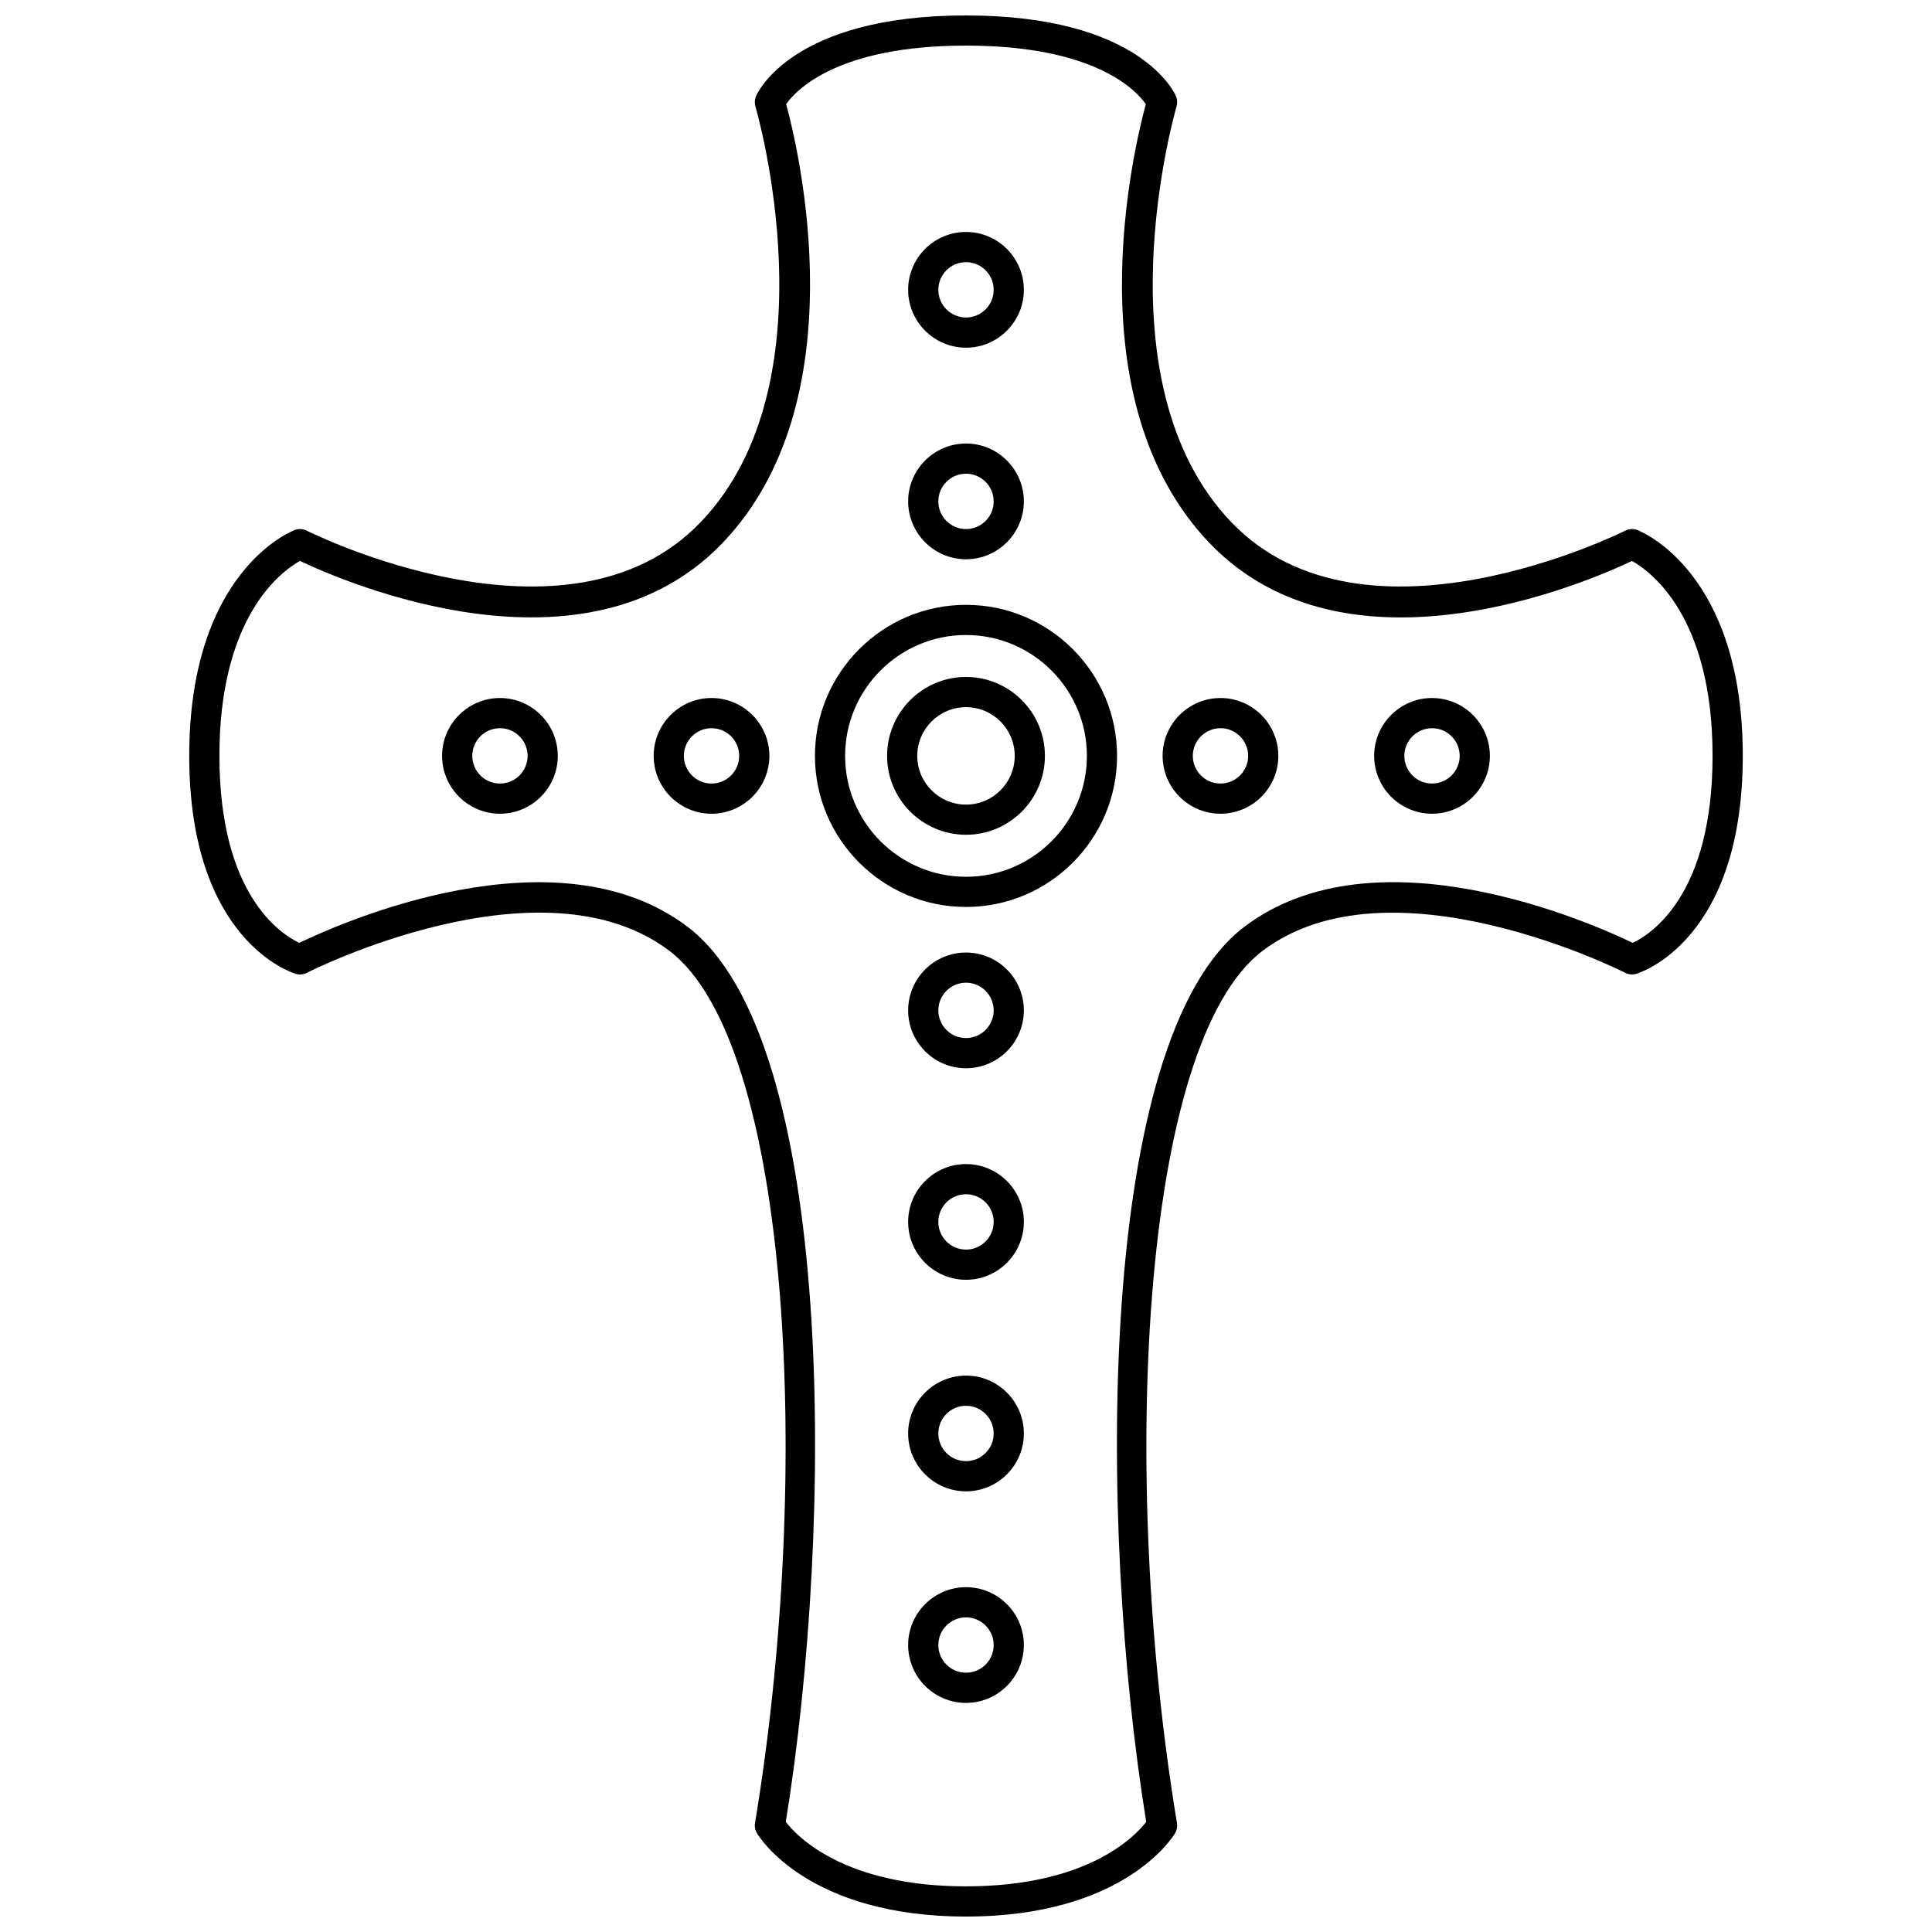 <?xml version="1.0" encoding="UTF-8"?>
<!-- Uploaded to: ICON Repo, www.iconrepo.com, Generator: ICON Repo Mixer Tools -->
<svg width="800px" height="800px" version="1.1" viewBox="144 144 512 512" xmlns="http://www.w3.org/2000/svg">
 <defs>
  <clipPath id="a">
   <path d="m194 148.09h412v503.81h-412z"/>
  </clipPath>
 </defs>
 <path d="m400 304.29c-22.074 0-40.031 17.957-40.031 40.031 0 22.074 17.957 40.031 40.031 40.031 22.074 0 40.031-17.957 40.031-40.031 0.004-22.074-17.957-40.031-40.031-40.031zm0 72.066c-17.66 0-32.035-14.371-32.035-32.035 0-17.664 14.371-32.035 32.035-32.035 17.664 0 32.035 14.371 32.035 32.035 0 17.664-14.371 32.035-32.035 32.035z"/>
 <path d="m400 323.4c-11.531 0-20.91 9.383-20.91 20.91s9.379 20.91 20.91 20.91 20.91-9.383 20.91-20.91c0.004-11.523-9.375-20.91-20.91-20.91zm0 33.832c-7.121 0-12.914-5.793-12.914-12.914 0-7.121 5.793-12.914 12.914-12.914s12.914 5.793 12.914 12.914c0 7.121-5.789 12.914-12.914 12.914z"/>
 <path d="m400 396.43c-8.453 0-15.332 6.879-15.332 15.332 0 8.453 6.879 15.336 15.332 15.336s15.332-6.883 15.332-15.336c0-8.457-6.875-15.332-15.332-15.332zm0 22.664c-4.047 0-7.332-3.289-7.332-7.336s3.289-7.332 7.332-7.332c4.043 0 7.332 3.285 7.332 7.332s-3.285 7.336-7.332 7.336z"/>
 <path d="m400 452.49c-8.453 0-15.332 6.879-15.332 15.332s6.879 15.336 15.332 15.336 15.332-6.883 15.332-15.336c0-8.457-6.875-15.332-15.332-15.332zm0 22.664c-4.047 0-7.332-3.289-7.332-7.336 0-4.047 3.289-7.332 7.332-7.332 4.043 0 7.332 3.285 7.332 7.332 0 4.047-3.285 7.336-7.332 7.336z"/>
 <path d="m400 292.21c8.453 0 15.332-6.883 15.332-15.336s-6.879-15.336-15.332-15.336-15.332 6.883-15.332 15.336c0.004 8.453 6.879 15.336 15.332 15.336zm0-22.672c4.047 0 7.332 3.289 7.332 7.336s-3.289 7.336-7.332 7.336c-4.043 0-7.332-3.289-7.332-7.336 0-4.043 3.289-7.336 7.332-7.336z"/>
 <path d="m400 236.14c8.453 0 15.332-6.883 15.332-15.336s-6.879-15.332-15.332-15.332-15.332 6.879-15.332 15.332c0.004 8.453 6.879 15.336 15.332 15.336zm0-22.668c4.047 0 7.332 3.285 7.332 7.332s-3.289 7.336-7.332 7.336c-4.043 0-7.332-3.289-7.332-7.336 0-4.043 3.289-7.332 7.332-7.332z"/>
 <path d="m332.56 328.98c-8.453 0-15.332 6.883-15.332 15.336s6.879 15.332 15.332 15.332 15.332-6.879 15.332-15.332c-0.004-8.453-6.879-15.336-15.332-15.336zm0 22.668c-4.047 0-7.332-3.285-7.332-7.332s3.289-7.336 7.332-7.336c4.043 0 7.332 3.289 7.332 7.336s-3.289 7.332-7.332 7.332z"/>
 <path d="m276.49 328.98c-8.453 0-15.332 6.883-15.332 15.336s6.879 15.332 15.332 15.332c8.453 0 15.332-6.879 15.332-15.332-0.004-8.453-6.875-15.336-15.332-15.336zm0 22.668c-4.047 0-7.332-3.285-7.332-7.332s3.289-7.336 7.332-7.336c4.043 0 7.332 3.289 7.332 7.336s-3.285 7.332-7.332 7.332z"/>
 <path d="m467.44 328.98c-8.453 0-15.332 6.883-15.332 15.336s6.879 15.332 15.332 15.332 15.332-6.879 15.332-15.332-6.879-15.336-15.332-15.336zm0 22.668c-4.047 0-7.332-3.285-7.332-7.332s3.289-7.336 7.332-7.336 7.332 3.289 7.332 7.336c0.004 4.047-3.285 7.332-7.332 7.332z"/>
 <path d="m523.5 328.98c-8.453 0-15.332 6.883-15.332 15.336s6.879 15.332 15.332 15.332 15.332-6.879 15.332-15.332-6.879-15.336-15.332-15.336zm0 22.668c-4.047 0-7.332-3.285-7.332-7.332s3.289-7.336 7.332-7.336c4.043 0 7.332 3.289 7.332 7.336 0.004 4.047-3.289 7.332-7.332 7.332z"/>
 <path d="m400 508.55c-8.453 0-15.332 6.879-15.332 15.332s6.879 15.336 15.332 15.336 15.332-6.883 15.332-15.336c0-8.457-6.875-15.332-15.332-15.332zm0 22.668c-4.047 0-7.332-3.289-7.332-7.336s3.289-7.332 7.332-7.332c4.043 0 7.332 3.285 7.332 7.332 0 4.043-3.285 7.336-7.332 7.336z"/>
 <path d="m400 564.62c-8.453 0-15.332 6.879-15.332 15.332s6.879 15.336 15.332 15.336 15.332-6.883 15.332-15.336c0-8.457-6.875-15.332-15.332-15.332zm0 22.668c-4.047 0-7.332-3.289-7.332-7.336s3.289-7.332 7.332-7.332c4.043 0 7.332 3.285 7.332 7.332 0 4.043-3.285 7.336-7.332 7.336z"/>
 <g clip-path="url(#a)">
  <path d="m577.92 284.47c-1.055-0.402-2.238-0.34-3.246 0.172-0.691 0.348-69.086 34.539-104.35-2.25-35.707-37.238-14.742-109.46-14.523-110.19 0.266-0.891 0.211-1.844-0.148-2.695-0.363-0.871-9.539-21.414-55.656-21.414-46.117 0-55.285 20.543-55.656 21.414-0.359 0.855-0.41 1.809-0.145 2.695 0.215 0.727 21.227 72.895-14.527 110.19-35.27 36.789-103.66 2.602-104.35 2.25-1.008-0.516-2.195-0.574-3.246-0.172-1.137 0.441-27.922 11.266-27.922 59.844 0 48.805 27.062 57.418 28.215 57.762 0.988 0.289 2.051 0.195 2.973-0.277 0.617-0.32 62.094-31.43 95.996-5.867 32.488 24.508 37.988 139.33 22.754 231.19-0.156 0.922 0.02 1.879 0.5 2.684 0.527 0.906 13.488 22.098 55.41 22.098 41.926 0 54.887-21.191 55.414-22.094 0.477-0.805 0.652-1.754 0.5-2.684-15.238-91.867-9.73-206.68 22.75-231.19 33.863-25.527 95.387 5.539 96.008 5.859 0.914 0.469 1.98 0.562 2.969 0.277 1.152-0.344 28.215-8.953 28.215-57.758-0.004-48.578-26.785-59.402-27.93-59.844zm-1.25 109.39c-10.648-5.141-67.852-30.715-102.82-4.312-39.414 29.734-38.883 158.48-26.09 237.27-3.078 3.969-15.672 17.082-47.762 17.082-32.133 0-44.719-13.148-47.762-17.078 12.793-78.793 13.328-207.54-26.09-237.27-34.973-26.383-92.164-0.832-102.82 4.312-4.906-2.301-21.18-12.723-21.18-49.551 0-36.871 16.305-48.84 21.348-51.66 11.797 5.602 75.535 33.246 111.95-4.727 36.188-37.742 20.105-104.54 16.898-116.32 2.555-3.652 13.484-15.52 47.656-15.52 34.258 0 45.16 11.922 47.66 15.516-3.203 11.746-19.305 78.57 16.895 116.33 36.414 37.984 100.14 10.34 111.94 4.727 5.082 2.848 21.352 14.832 21.352 51.66 0.008 36.875-16.309 47.27-21.172 49.547z"/>
 </g>
</svg>